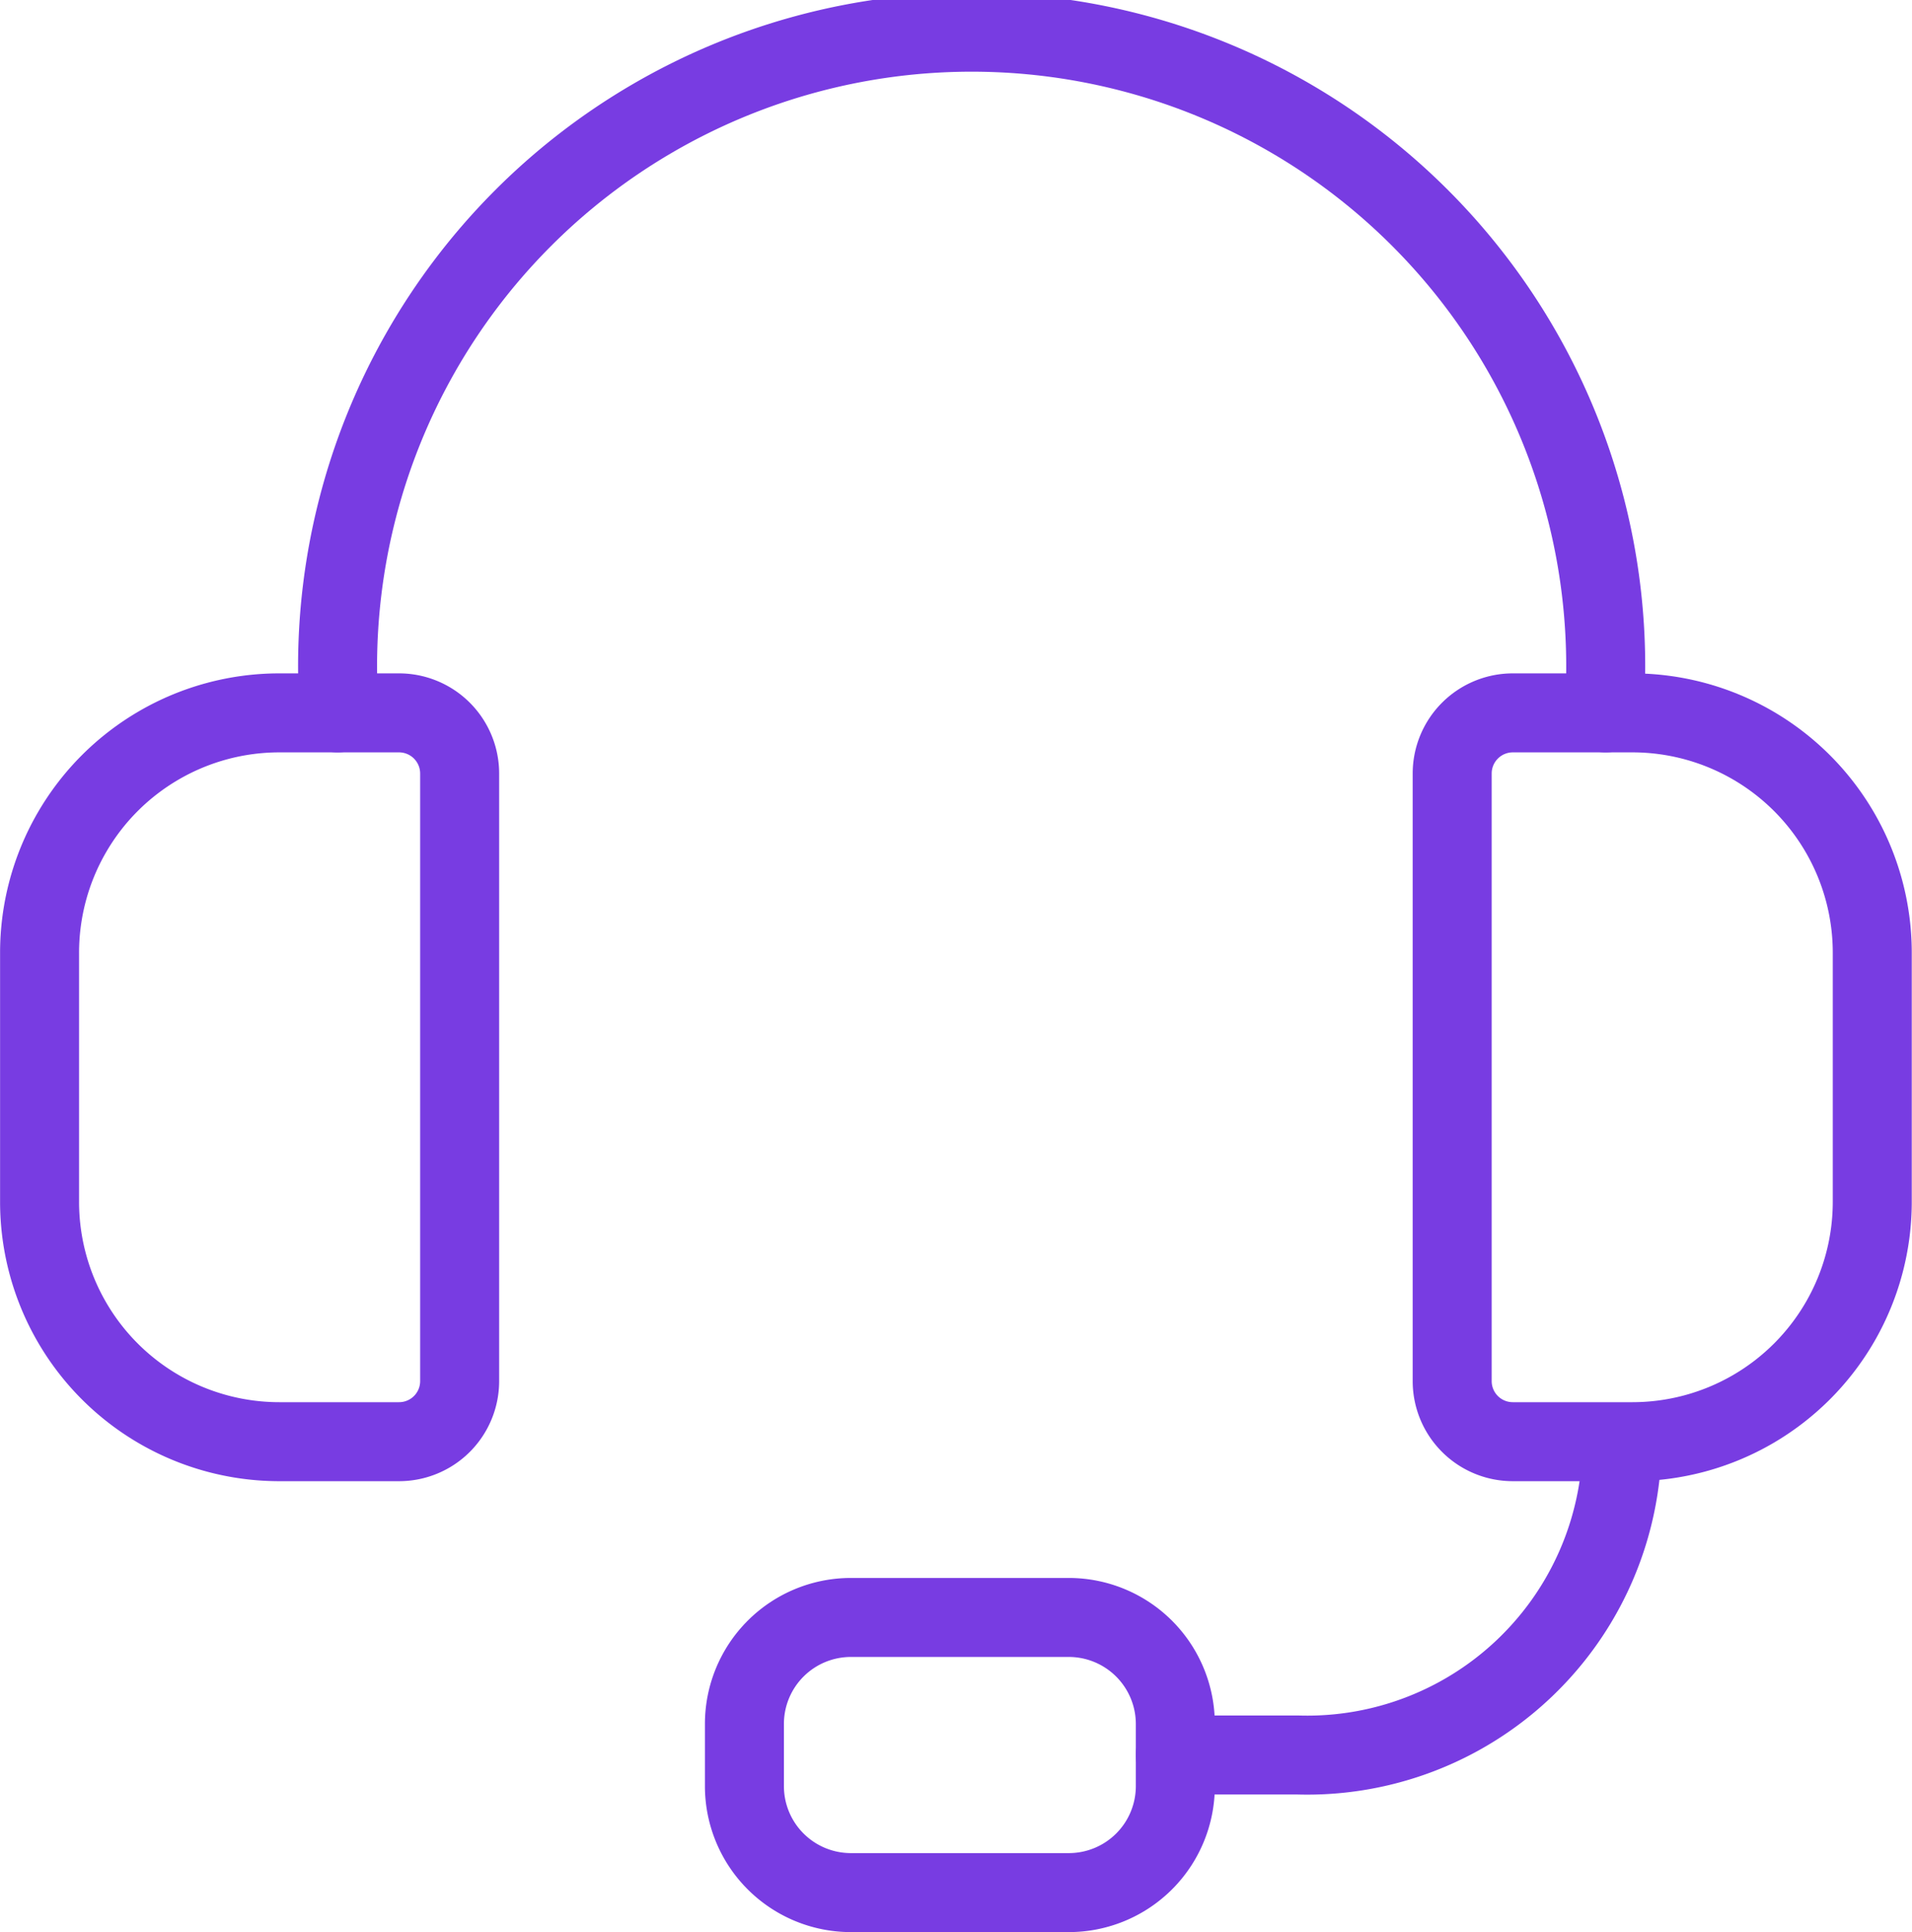 <svg xmlns="http://www.w3.org/2000/svg" width="24.205" height="24.457" viewBox="0 0 24.205 24.457">
  <g id="Group_32820" data-name="Group 32820" transform="translate(-11613.549 5033.577)">
    <path id="Rectangle_7262" data-name="Rectangle 7262" d="M1.348,0H4.106A1.349,1.349,0,0,1,5.455,1.349v.786A1.348,1.348,0,0,1,4.107,3.483H1.348A1.348,1.348,0,0,1,0,2.135V1.348A1.348,1.348,0,0,1,1.348,0Z" transform="translate(11622.973 -5013.102)" fill="none" stroke="#783ce2" stroke-linecap="round" stroke-linejoin="round" stroke-width="1"/>
    <path id="Path_24408" data-name="Path 24408" d="M139.6,17.1h-1.514a3.036,3.036,0,0,1-3.036-3.038V10.912a3.036,3.036,0,0,1,3.036-3.038H139.6a.768.768,0,0,1,.768.768v7.693A.767.767,0,0,1,139.6,17.1Z" transform="translate(11479 -5032.427)" fill="none" stroke="#783ce2" stroke-linecap="round" stroke-linejoin="round" stroke-width="1"/>
    <path id="Path_24409" data-name="Path 24409" d="M150.4,17.1h1.514a3.037,3.037,0,0,0,3.036-3.038V10.912a3.037,3.037,0,0,0-3.036-3.038H150.4a.768.768,0,0,0-.768.768v7.693A.767.767,0,0,0,150.4,17.1Z" transform="translate(11482.301 -5032.427)" fill="none" stroke="#783ce2" stroke-linecap="round" stroke-linejoin="round" stroke-width="1"/>
    <path id="Path_24410" data-name="Path 24410" d="M146.774,19.353h1.55a3.987,3.987,0,0,0,4.107-3.912" transform="translate(11481.653 -5030.714)" fill="none" stroke="#783ce2" stroke-linecap="round" stroke-linejoin="round" stroke-width="1"/>
    <path id="Path_24411" data-name="Path 24411" d="M154.18,9.447v-.5a8.027,8.027,0,1,0-16.053,0v.5" transform="translate(11479.696 -5034)" fill="none" stroke="#783ce2" stroke-linecap="round" stroke-linejoin="round" stroke-width="1"/>
  </g>
</svg>
